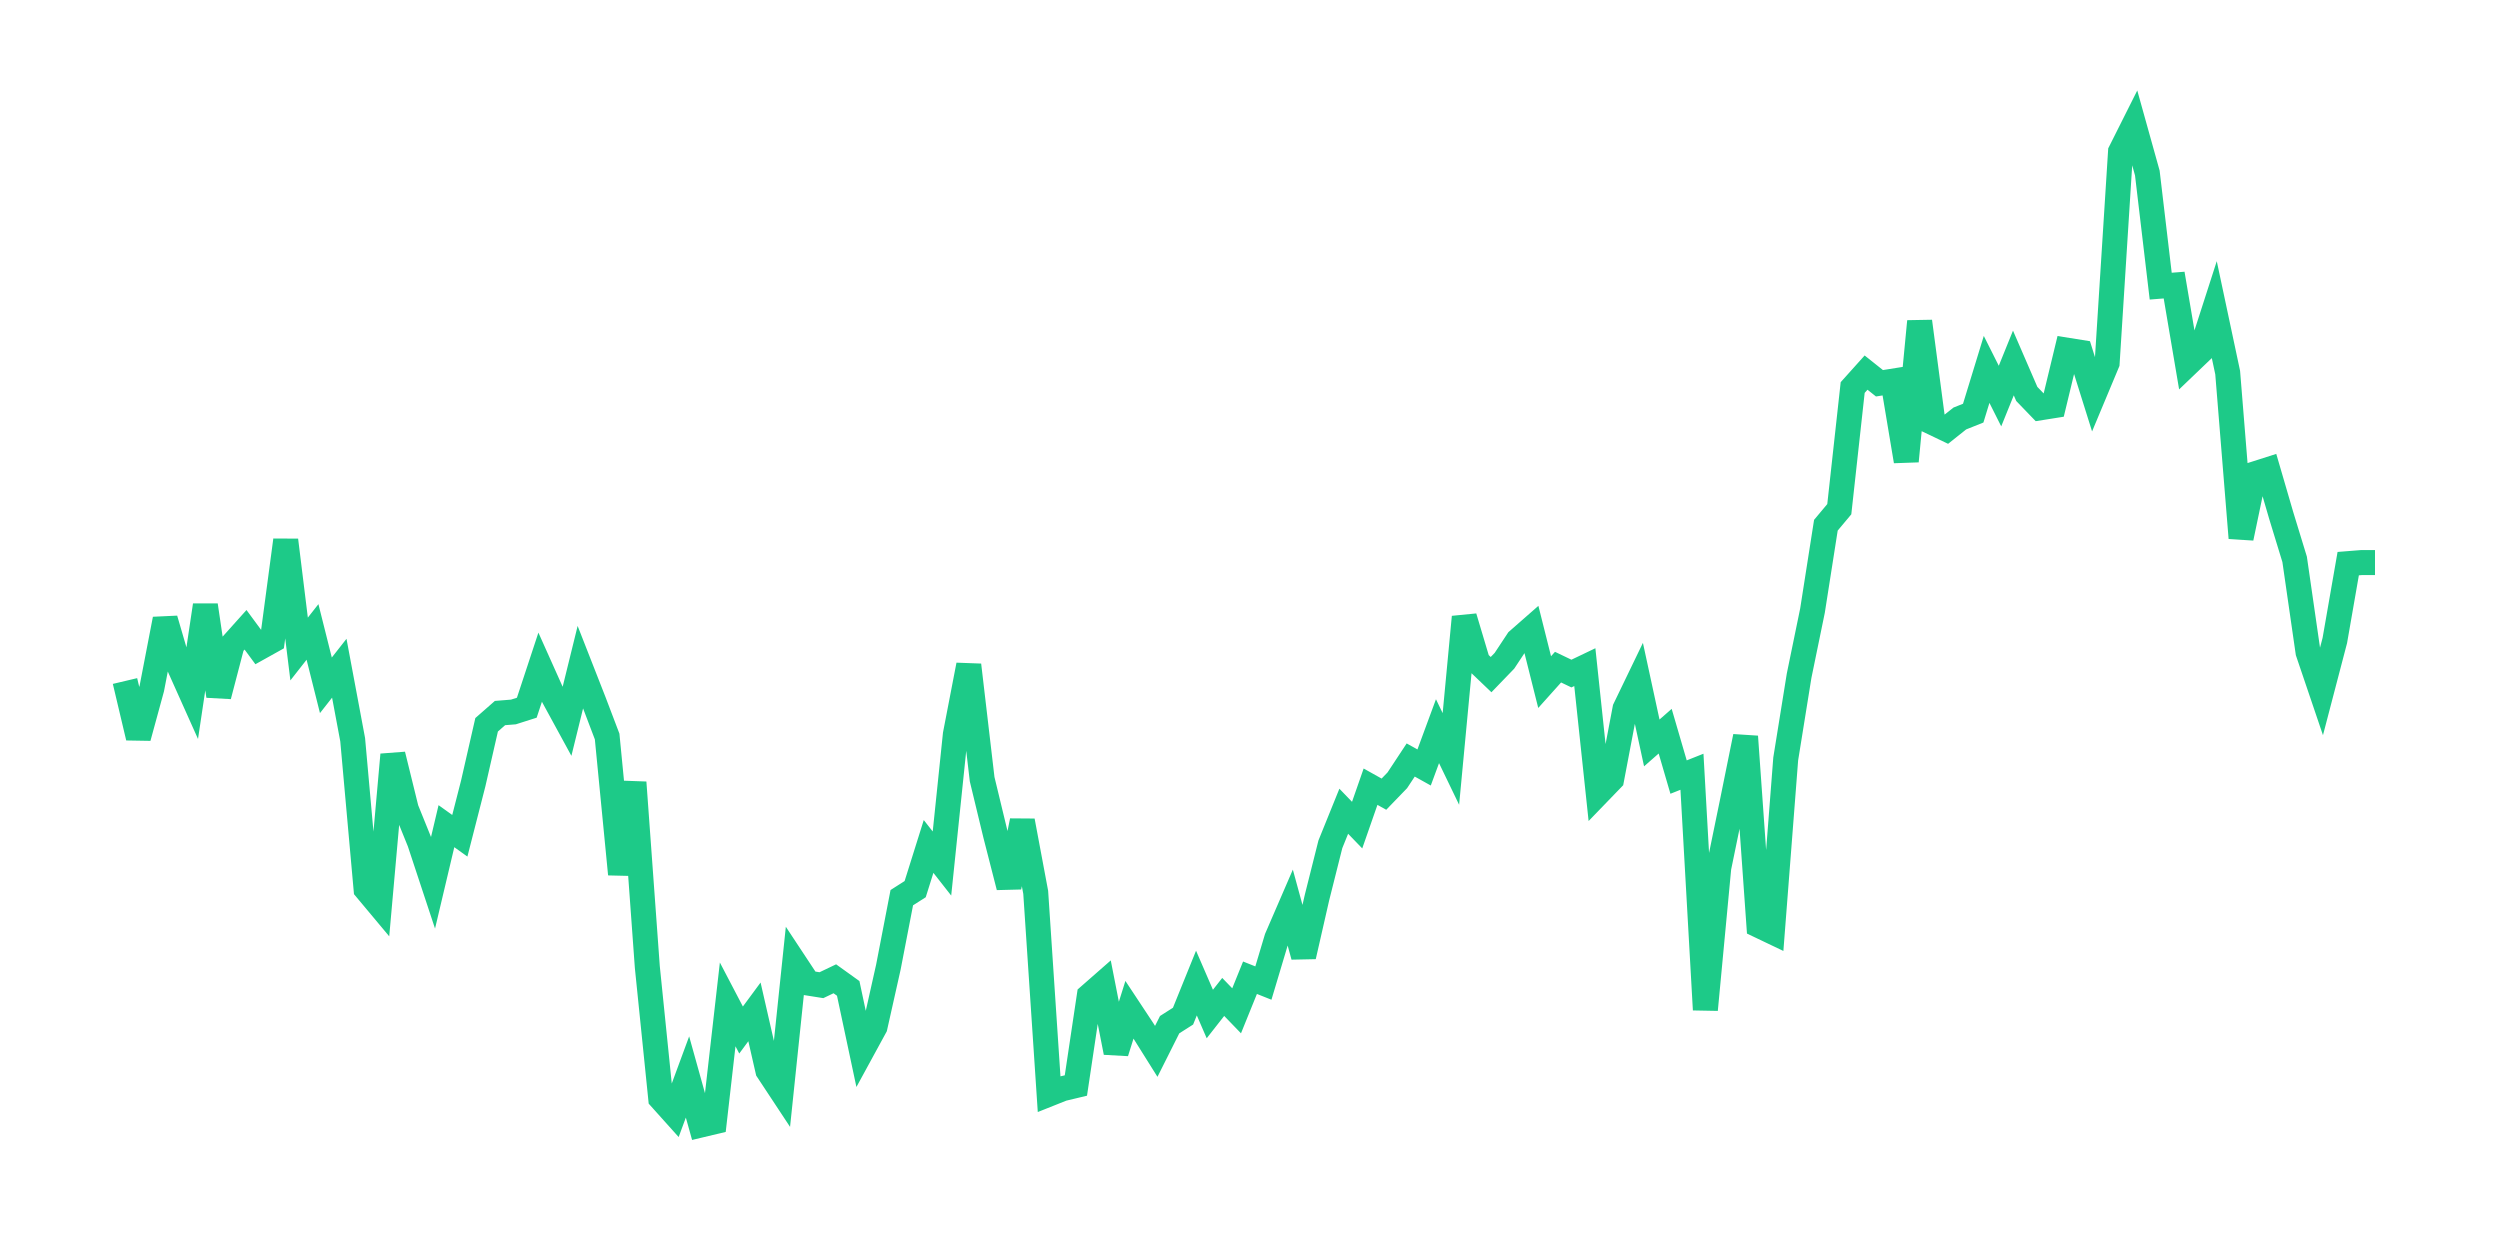 <svg xmlns="http://www.w3.org/2000/svg" width="200" height="100" viewBox="0 0 200 100">
  <path d="M10.0 54.482 L11.071 59.007 L12.143 55.08 L13.214 49.53 L14.286 53.202 L15.357 55.592 L16.429 48.42 L17.5 55.678 L18.571 51.58 L19.643 50.384 L20.714 51.836 L21.786 51.238 L22.857 43.212 L23.929 51.921 L25.0 50.555 L26.071 54.824 L27.143 53.458 L28.214 59.178 L29.286 71.131 L30.357 72.412 L31.429 60.374 L32.5 64.728 L33.571 67.375 L34.643 70.619 L35.714 66.094 L36.786 66.862 L37.857 62.679 L38.929 57.983 L40.0 57.044 L41.071 56.958 L42.143 56.617 L43.214 53.372 L44.286 55.763 L45.357 57.727 L46.429 53.372 L47.5 56.105 L48.571 58.922 L49.643 69.936 L50.714 62.593 L51.786 77.364 L52.857 87.866 L53.929 89.061 L55.0 86.158 L56.071 90.0 L57.143 89.744 L58.214 80.352 L59.286 82.401 L60.357 80.95 L61.429 85.646 L62.5 87.268 L63.571 77.022 L64.643 78.645 L65.714 78.815 L66.786 78.303 L67.857 79.072 L68.929 84.109 L70.0 82.145 L71.071 77.364 L72.143 71.814 L73.214 71.131 L74.286 67.716 L75.357 69.082 L76.429 58.751 L77.5 53.202 L78.571 62.337 L79.643 66.777 L80.714 70.961 L81.786 65.667 L82.857 71.387 L83.929 87.524 L85.0 87.097 L86.071 86.841 L87.143 79.669 L88.214 78.73 L89.286 84.194 L90.357 80.779 L91.429 82.401 L92.5 84.109 L93.571 81.974 L94.643 81.291 L95.714 78.645 L96.786 81.121 L97.857 79.755 L98.929 80.864 L100.0 78.218 L101.071 78.645 L102.143 75.059 L103.214 72.583 L104.286 76.51 L105.357 71.814 L106.429 67.545 L107.5 64.899 L108.571 66.009 L109.643 62.935 L110.714 63.533 L111.786 62.423 L112.857 60.8 L113.929 61.398 L115.0 58.495 L116.071 60.715 L117.143 49.36 L118.214 52.946 L119.286 53.97 L120.357 52.86 L121.429 51.238 L122.5 50.299 L123.571 54.568 L124.643 53.372 L125.714 53.885 L126.786 53.372 L127.857 63.447 L128.929 62.337 L130.0 56.702 L131.071 54.482 L132.143 59.434 L133.214 58.495 L134.286 62.166 L135.357 61.74 L136.429 80.779 L137.5 69.424 L138.571 64.216 L139.643 58.922 L140.714 74.034 L141.786 74.546 L142.857 60.715 L143.929 54.055 L145.0 48.847 L146.071 42.017 L147.143 40.736 L148.214 31.003 L149.286 29.808 L150.357 30.662 L151.429 30.491 L152.5 36.894 L153.571 25.71 L154.643 33.821 L155.714 34.333 L156.786 33.479 L157.857 33.052 L158.929 29.552 L160.0 31.686 L161.071 29.039 L162.143 31.515 L163.214 32.625 L164.286 32.455 L165.357 28.015 L166.429 28.186 L167.5 31.601 L168.571 29.039 L169.643 12.134 L170.714 10.0 L171.786 13.842 L172.857 22.892 L173.929 22.807 L175.0 29.125 L176.071 28.1 L177.143 24.771 L178.214 29.808 L179.286 43.042 L180.357 37.919 L181.429 37.577 L182.5 41.249 L183.571 44.749 L184.643 52.177 L185.714 55.336 L186.786 51.238 L187.857 45.091 L188.929 45.005 L190.0 45.005" fill="none" stroke="#1DCA88" stroke-width="2" />
</svg>
